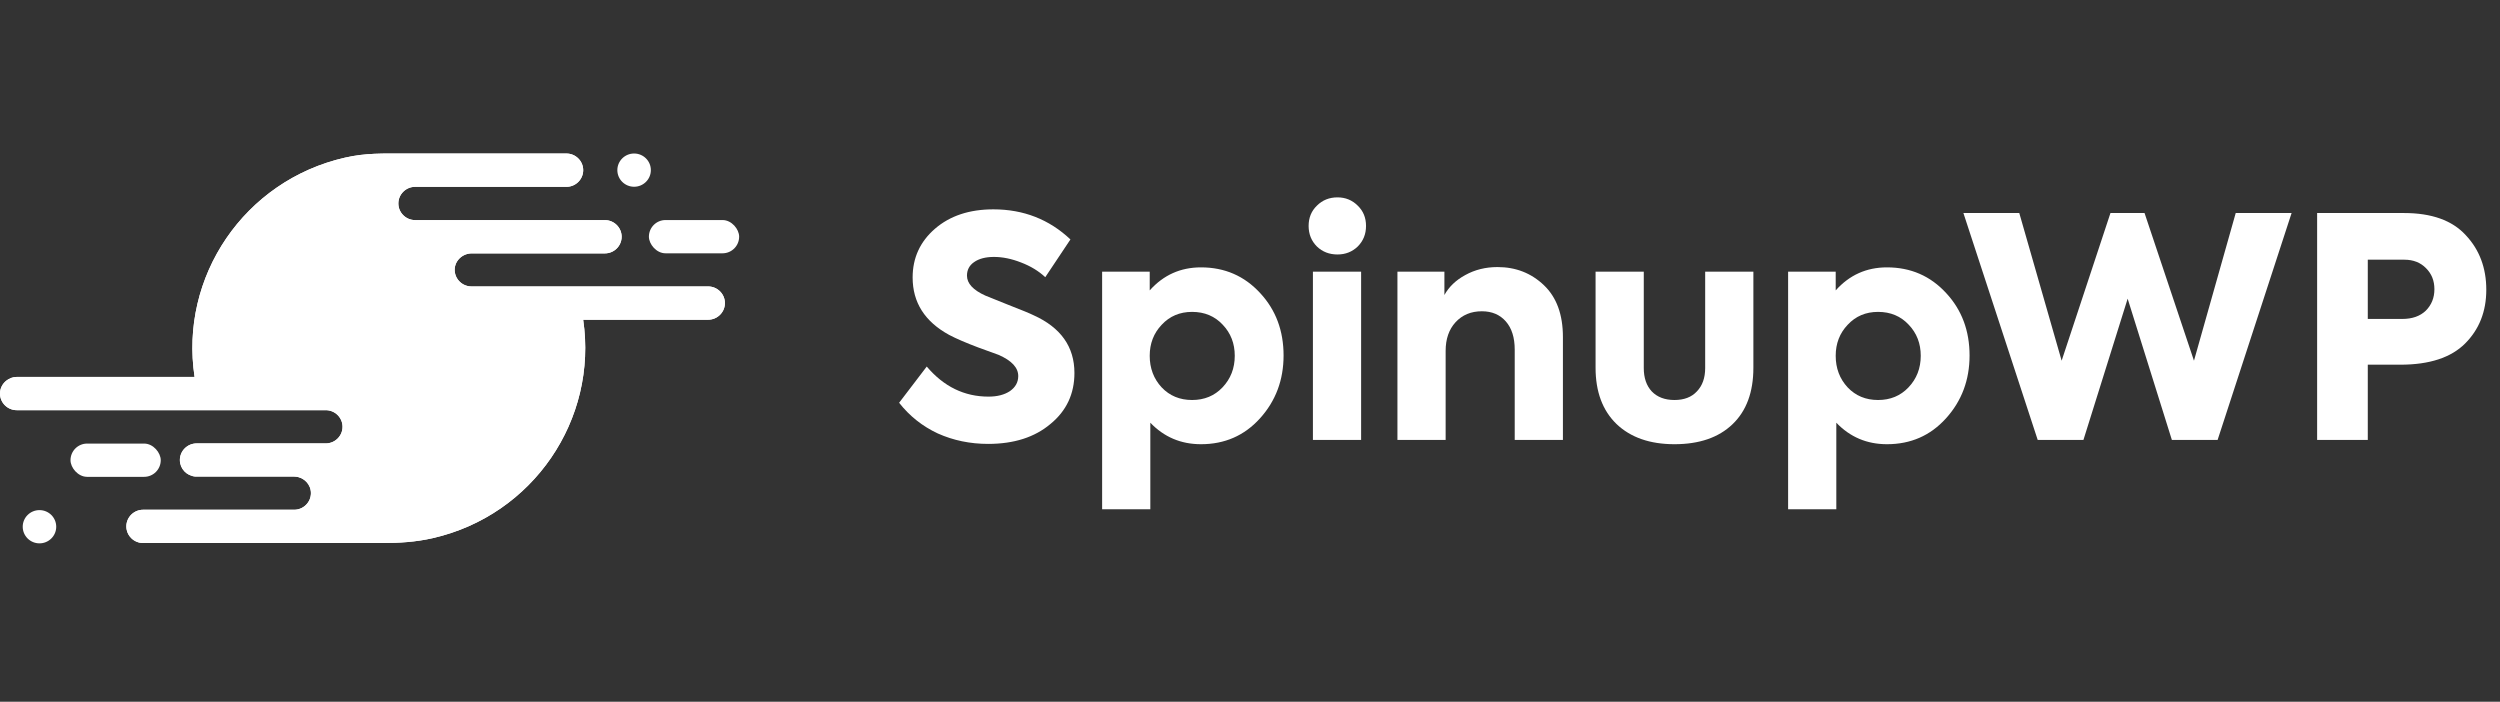 <svg width="114" height="32" viewBox="0 0 114 32" fill="none" xmlns="http://www.w3.org/2000/svg">
<rect x="0" y="0" width="114" height="32" fill="#333333" stroke="none"/>
<path fill-rule="evenodd" clip-rule="evenodd" d="M21.514 11.554H27.584C28.004 11.554 28.347 11.213 28.347 10.795C28.347 10.378 28.003 10.037 27.583 10.037H18.929C18.509 10.037 18.165 9.696 18.165 9.278C18.165 8.861 18.509 8.519 18.928 8.519H25.831C26.25 8.519 26.594 8.178 26.594 7.76C26.594 7.343 26.25 7.001 25.83 7.001H18.553C17.447 7.001 16.684 6.972 15.735 7.188C11.132 8.234 8.178 12.626 8.873 17.188H8.501H0.765C0.582 17.188 0.417 17.255 0.284 17.362C0.112 17.501 0 17.71 0 17.946C0 18.363 0.343 18.704 0.763 18.704H1.623H14.856C15.276 18.704 15.62 19.044 15.62 19.462C15.62 19.879 15.276 20.22 14.856 20.22H8.966C8.546 20.22 8.202 20.561 8.202 20.978C8.202 21.376 8.516 21.701 8.91 21.731H13.416C13.435 21.731 13.453 21.735 13.472 21.735C13.865 21.764 14.178 22.09 14.178 22.487C14.178 22.904 13.835 23.245 13.414 23.245H8.2H6.525C6.105 23.245 5.761 23.586 5.761 24.004C5.761 24.421 6.104 24.762 6.525 24.762H17.431C18.211 24.762 18.955 24.716 19.726 24.541C24.315 23.497 27.265 19.127 26.593 14.579H32.292C32.712 14.579 33.056 14.238 33.056 13.821C33.056 13.404 32.712 13.062 32.292 13.062H21.497C21.077 13.062 20.733 12.721 20.733 12.303C20.733 11.886 21.093 11.554 21.514 11.554Z" fill="white" style="fill:white;fill-opacity:1;"/>
<path fill-rule="evenodd" clip-rule="evenodd" d="M21.514 11.554H27.584C28.004 11.554 28.347 11.213 28.347 10.795C28.347 10.378 28.003 10.037 27.583 10.037H18.929C18.509 10.037 18.165 9.696 18.165 9.278C18.165 8.861 18.509 8.519 18.928 8.519H25.831C26.25 8.519 26.594 8.178 26.594 7.76C26.594 7.343 26.25 7.001 25.83 7.001H18.553C17.447 7.001 16.684 6.972 15.735 7.188C11.132 8.234 8.178 12.626 8.873 17.188H8.501H0.765C0.582 17.188 0.417 17.255 0.284 17.362C0.112 17.501 0 17.71 0 17.946C0 18.363 0.343 18.704 0.763 18.704H1.623H14.856C15.276 18.704 15.62 19.044 15.62 19.462C15.62 19.879 15.276 20.22 14.856 20.22H8.966C8.546 20.22 8.202 20.561 8.202 20.978C8.202 21.376 8.516 21.701 8.91 21.731H13.416C13.435 21.731 13.453 21.735 13.472 21.735C13.865 21.764 14.178 22.09 14.178 22.487C14.178 22.904 13.835 23.245 13.414 23.245H8.2H6.525C6.105 23.245 5.761 23.586 5.761 24.004C5.761 24.421 6.104 24.762 6.525 24.762H17.431C18.211 24.762 18.955 24.716 19.726 24.541C24.315 23.497 27.265 19.127 26.593 14.579H32.292C32.712 14.579 33.056 14.238 33.056 13.821C33.056 13.404 32.712 13.062 32.292 13.062H21.497C21.077 13.062 20.733 12.721 20.733 12.303C20.733 11.886 21.093 11.554 21.514 11.554Z" fill="white" style="fill:white;fill-opacity:1;"/>
<ellipse cx="1.8" cy="24.019" rx="0.764" ry="0.758" fill="white" style="fill:white;fill-opacity:1;"/>
<ellipse cx="28.915" cy="7.758" rx="0.764" ry="0.758" fill="white" style="fill:white;fill-opacity:1;"/>
<rect x="3.215" y="20.227" width="4.115" height="1.517" rx="0.758" fill="white" style="fill:white;fill-opacity:1;"/>
<rect x="29.59" y="10.034" width="4.115" height="1.517" rx="0.758" fill="white" style="fill:white;fill-opacity:1;"/>
<path d="M45.06 20.242C44.239 20.242 43.473 20.083 42.764 19.766C42.064 19.439 41.476 18.973 41 18.366L42.26 16.714C43.035 17.629 43.973 18.086 45.074 18.086C45.475 18.086 45.802 18.002 46.054 17.834C46.306 17.657 46.432 17.428 46.432 17.148C46.432 16.765 46.133 16.443 45.536 16.182L44.612 15.846C44.043 15.631 43.599 15.44 43.282 15.272C42.171 14.665 41.616 13.793 41.616 12.654C41.616 11.758 41.957 11.016 42.638 10.428C43.319 9.84 44.206 9.546 45.298 9.546C46.67 9.546 47.841 10.003 48.812 10.918L47.664 12.64C47.365 12.36 46.997 12.136 46.558 11.968C46.129 11.8 45.718 11.716 45.326 11.716C44.943 11.716 44.64 11.795 44.416 11.954C44.201 12.103 44.094 12.309 44.094 12.57C44.094 12.925 44.374 13.228 44.934 13.48L45.942 13.886C46.567 14.129 46.964 14.292 47.132 14.376C48.373 14.936 48.994 15.813 48.994 17.008C48.994 17.96 48.63 18.735 47.902 19.332C47.183 19.939 46.236 20.242 45.06 20.242Z" fill="white" style="fill:white;fill-opacity:1;"/>
<path d="M54.765 12.192C55.847 12.192 56.748 12.584 57.467 13.368C58.176 14.133 58.531 15.081 58.531 16.21C58.531 17.33 58.171 18.287 57.453 19.08C56.743 19.864 55.847 20.256 54.765 20.256C53.85 20.256 53.08 19.929 52.455 19.276V23.224H50.257V12.388H52.427V13.242C53.052 12.542 53.831 12.192 54.765 12.192ZM56.305 16.224C56.305 15.664 56.123 15.193 55.759 14.81C55.395 14.418 54.928 14.222 54.359 14.222C53.799 14.222 53.337 14.418 52.973 14.81C52.609 15.193 52.427 15.664 52.427 16.224C52.427 16.793 52.609 17.274 52.973 17.666C53.337 18.049 53.799 18.24 54.359 18.24C54.919 18.24 55.381 18.049 55.745 17.666C56.118 17.274 56.305 16.793 56.305 16.224Z" fill="white" style="fill:white;fill-opacity:1;"/>
<path d="M60.989 11.604C60.616 11.604 60.303 11.483 60.051 11.24C59.799 10.988 59.673 10.675 59.673 10.302C59.673 9.929 59.799 9.621 60.051 9.378C60.303 9.126 60.616 9 60.989 9C61.353 9 61.661 9.126 61.913 9.378C62.165 9.621 62.291 9.929 62.291 10.302C62.291 10.675 62.165 10.988 61.913 11.24C61.661 11.483 61.353 11.604 60.989 11.604ZM62.067 12.388V20.06H59.869V12.388H62.067Z" fill="white" style="fill:white;fill-opacity:1;"/>
<path d="M65.921 20.06H63.723V12.388H65.865V13.452C66.071 13.079 66.388 12.775 66.817 12.542C67.256 12.299 67.746 12.178 68.287 12.178C69.118 12.178 69.823 12.453 70.401 13.004C70.98 13.555 71.269 14.343 71.269 15.37V20.06H69.071V15.944C69.071 15.393 68.936 14.964 68.665 14.656C68.395 14.348 68.031 14.194 67.573 14.194C67.079 14.194 66.677 14.362 66.369 14.698C66.071 15.025 65.921 15.459 65.921 16V20.06Z" fill="white" style="fill:white;fill-opacity:1;"/>
<path d="M76.356 20.256C75.236 20.256 74.354 19.948 73.71 19.332C73.076 18.716 72.758 17.862 72.758 16.77V12.388H74.956V16.784C74.956 17.232 75.078 17.587 75.32 17.848C75.572 18.109 75.918 18.24 76.356 18.24C76.795 18.24 77.136 18.109 77.378 17.848C77.63 17.587 77.756 17.232 77.756 16.784V12.388H79.954V16.77C79.954 17.881 79.637 18.739 79.002 19.346C78.368 19.953 77.486 20.256 76.356 20.256Z" fill="white" style="fill:white;fill-opacity:1;"/>
<path d="M86.046 12.192C87.129 12.192 88.029 12.584 88.748 13.368C89.457 14.133 89.812 15.081 89.812 16.21C89.812 17.33 89.453 18.287 88.734 19.08C88.025 19.864 87.129 20.256 86.046 20.256C85.131 20.256 84.361 19.929 83.736 19.276V23.224H81.538V12.388H83.708V13.242C84.333 12.542 85.112 12.192 86.046 12.192ZM87.586 16.224C87.586 15.664 87.404 15.193 87.04 14.81C86.676 14.418 86.209 14.222 85.64 14.222C85.08 14.222 84.618 14.418 84.254 14.81C83.89 15.193 83.708 15.664 83.708 16.224C83.708 16.793 83.89 17.274 84.254 17.666C84.618 18.049 85.08 18.24 85.64 18.24C86.2 18.24 86.662 18.049 87.026 17.666C87.399 17.274 87.586 16.793 87.586 16.224Z" fill="white" style="fill:white;fill-opacity:1;"/>
<path d="M95.005 20.06H92.919L89.531 9.714H92.079L94.011 16.448L96.237 9.714H97.791L100.045 16.448L101.949 9.714H104.497L101.123 20.06H99.037L97.021 13.62L95.005 20.06Z" fill="white" style="fill:white;fill-opacity:1;"/>
<path d="M105.661 9.714H109.623C110.883 9.714 111.821 10.05 112.437 10.722C113.062 11.385 113.375 12.215 113.375 13.214C113.375 14.203 113.053 15.02 112.409 15.664C111.765 16.308 110.78 16.63 109.455 16.63H107.971V20.06H105.661V9.714ZM107.971 14.544H109.539C109.996 14.544 110.356 14.418 110.617 14.166C110.878 13.905 111.009 13.578 111.009 13.186C111.009 12.803 110.883 12.486 110.631 12.234C110.379 11.973 110.048 11.842 109.637 11.842H107.971V14.544Z" fill="white" style="fill:white;fill-opacity:1;"/>
</svg>
